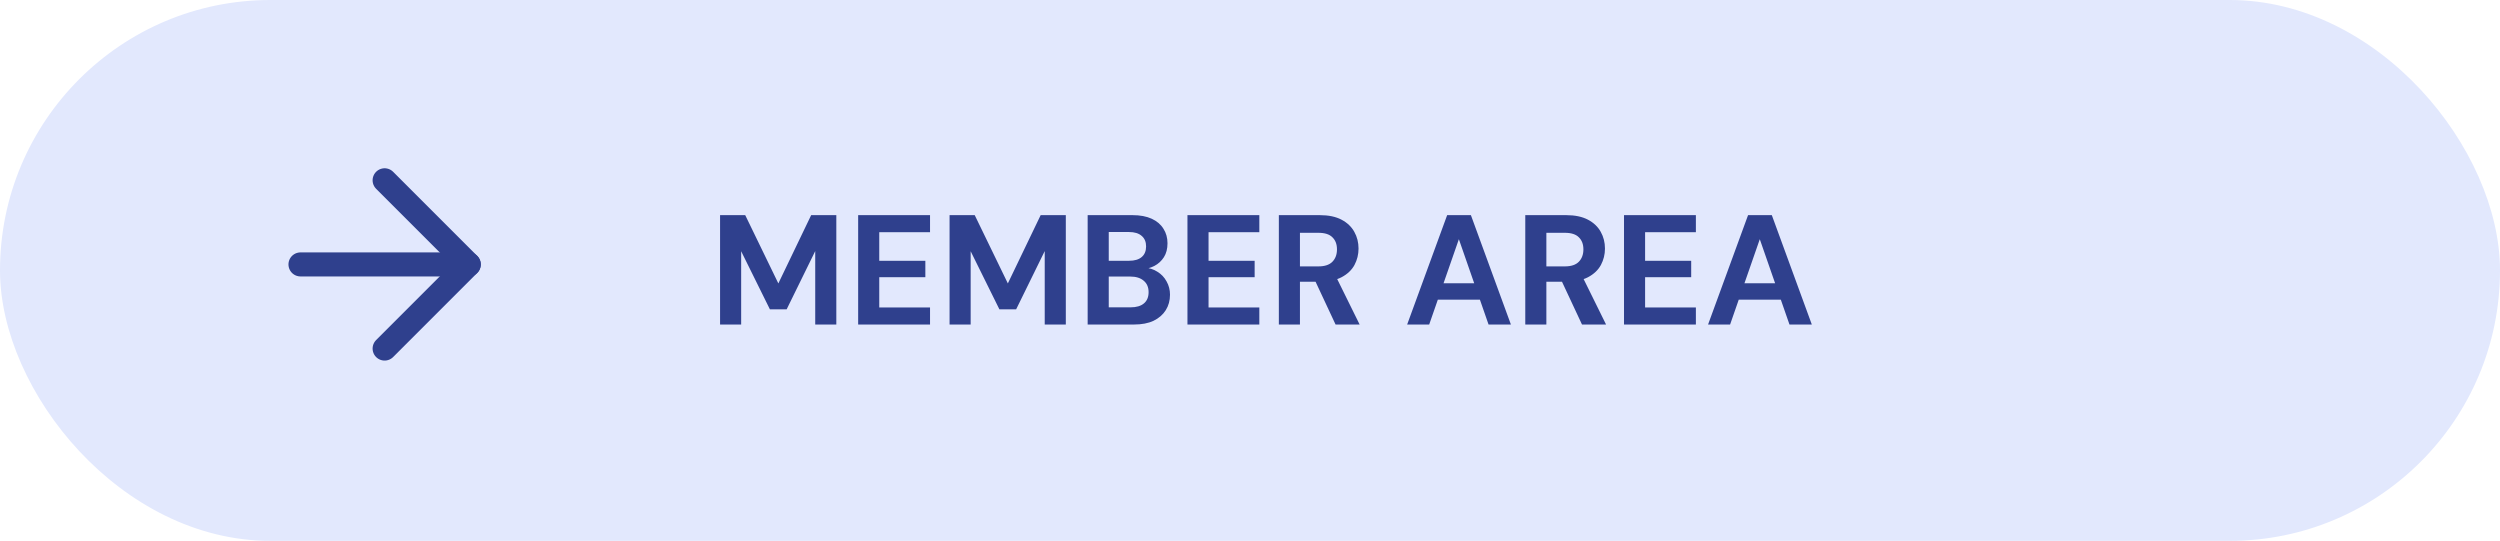 <svg xmlns="http://www.w3.org/2000/svg" width="208" height="45" viewBox="0 0 208 45" fill="none"><rect width="208" height="45" rx="22.5" fill="#E2E8FD"></rect><path d="M59.91 27V17.9H62.003L64.759 23.581L67.489 17.9H69.582V27H67.827V20.89L65.448 25.739H64.057L61.665 20.903V27H59.91ZM71.399 27V17.9H77.379V19.317H73.154V21.696H76.989V23.061H73.154V25.583H77.379V27H71.399ZM79.004 27V17.9H81.097L83.853 23.581L86.583 17.9H88.676V27H86.921V20.89L84.542 25.739H83.151L80.759 20.903V27H79.004ZM90.493 27V17.9H94.224C94.857 17.9 95.39 18 95.823 18.199C96.256 18.398 96.581 18.676 96.798 19.031C97.023 19.378 97.136 19.781 97.136 20.24C97.136 20.699 97.036 21.085 96.837 21.397C96.638 21.709 96.373 21.952 96.044 22.125C95.723 22.29 95.368 22.385 94.978 22.411L95.186 22.268C95.602 22.285 95.97 22.398 96.291 22.606C96.62 22.805 96.876 23.074 97.058 23.412C97.249 23.75 97.344 24.118 97.344 24.517C97.344 25.002 97.227 25.431 96.993 25.804C96.759 26.177 96.421 26.471 95.979 26.688C95.537 26.896 94.995 27 94.354 27H90.493ZM92.248 25.57H94.068C94.545 25.57 94.913 25.462 95.173 25.245C95.433 25.028 95.563 24.716 95.563 24.309C95.563 23.902 95.429 23.585 95.16 23.36C94.891 23.126 94.519 23.009 94.042 23.009H92.248V25.57ZM92.248 21.696H93.938C94.397 21.696 94.748 21.592 94.991 21.384C95.234 21.176 95.355 20.881 95.355 20.5C95.355 20.127 95.234 19.837 94.991 19.629C94.748 19.412 94.393 19.304 93.925 19.304H92.248V21.696ZM98.796 27V17.9H104.776V19.317H100.551V21.696H104.386V23.061H100.551V25.583H104.776V27H98.796ZM106.4 27V17.9H109.806C110.534 17.9 111.137 18.026 111.613 18.277C112.09 18.528 112.445 18.866 112.679 19.291C112.913 19.707 113.03 20.171 113.03 20.682C113.03 21.167 112.918 21.622 112.692 22.047C112.467 22.463 112.112 22.801 111.626 23.061C111.15 23.312 110.534 23.438 109.78 23.438H108.155V27H106.4ZM111.119 27L109.247 22.996H111.145L113.121 27H111.119ZM108.155 22.164H109.689C110.218 22.164 110.608 22.034 110.859 21.774C111.111 21.514 111.236 21.172 111.236 20.747C111.236 20.322 111.111 19.989 110.859 19.746C110.617 19.495 110.227 19.369 109.689 19.369H108.155V22.164ZM117.075 27L120.403 17.9H122.379L125.707 27H123.848L121.378 19.902L118.908 27H117.075ZM118.544 24.933L118.999 23.568H123.64L124.095 24.933H118.544ZM126.903 27V17.9H130.309C131.037 17.9 131.639 18.026 132.116 18.277C132.593 18.528 132.948 18.866 133.182 19.291C133.416 19.707 133.533 20.171 133.533 20.682C133.533 21.167 133.42 21.622 133.195 22.047C132.97 22.463 132.614 22.801 132.129 23.061C131.652 23.312 131.037 23.438 130.283 23.438H128.658V27H126.903ZM131.622 27L129.75 22.996H131.648L133.624 27H131.622ZM128.658 22.164H130.192C130.721 22.164 131.111 22.034 131.362 21.774C131.613 21.514 131.739 21.172 131.739 20.747C131.739 20.322 131.613 19.989 131.362 19.746C131.119 19.495 130.729 19.369 130.192 19.369H128.658V22.164ZM135.117 27V17.9H141.097V19.317H136.872V21.696H140.707V23.061H136.872V25.583H141.097V27H135.117ZM142.111 27L145.439 17.9H147.415L150.743 27H148.884L146.414 19.902L143.944 27H142.111ZM143.58 24.933L144.035 23.568H148.676L149.131 24.933H143.58Z" fill="#2F408D"></path><path d="M25 22H39" stroke="#2F408D" stroke-width="2" stroke-linecap="round" stroke-linejoin="round"></path><path d="M32 15L39 22L32 29" stroke="#2F408D" stroke-width="2" stroke-linecap="round" stroke-linejoin="round"></path></svg>